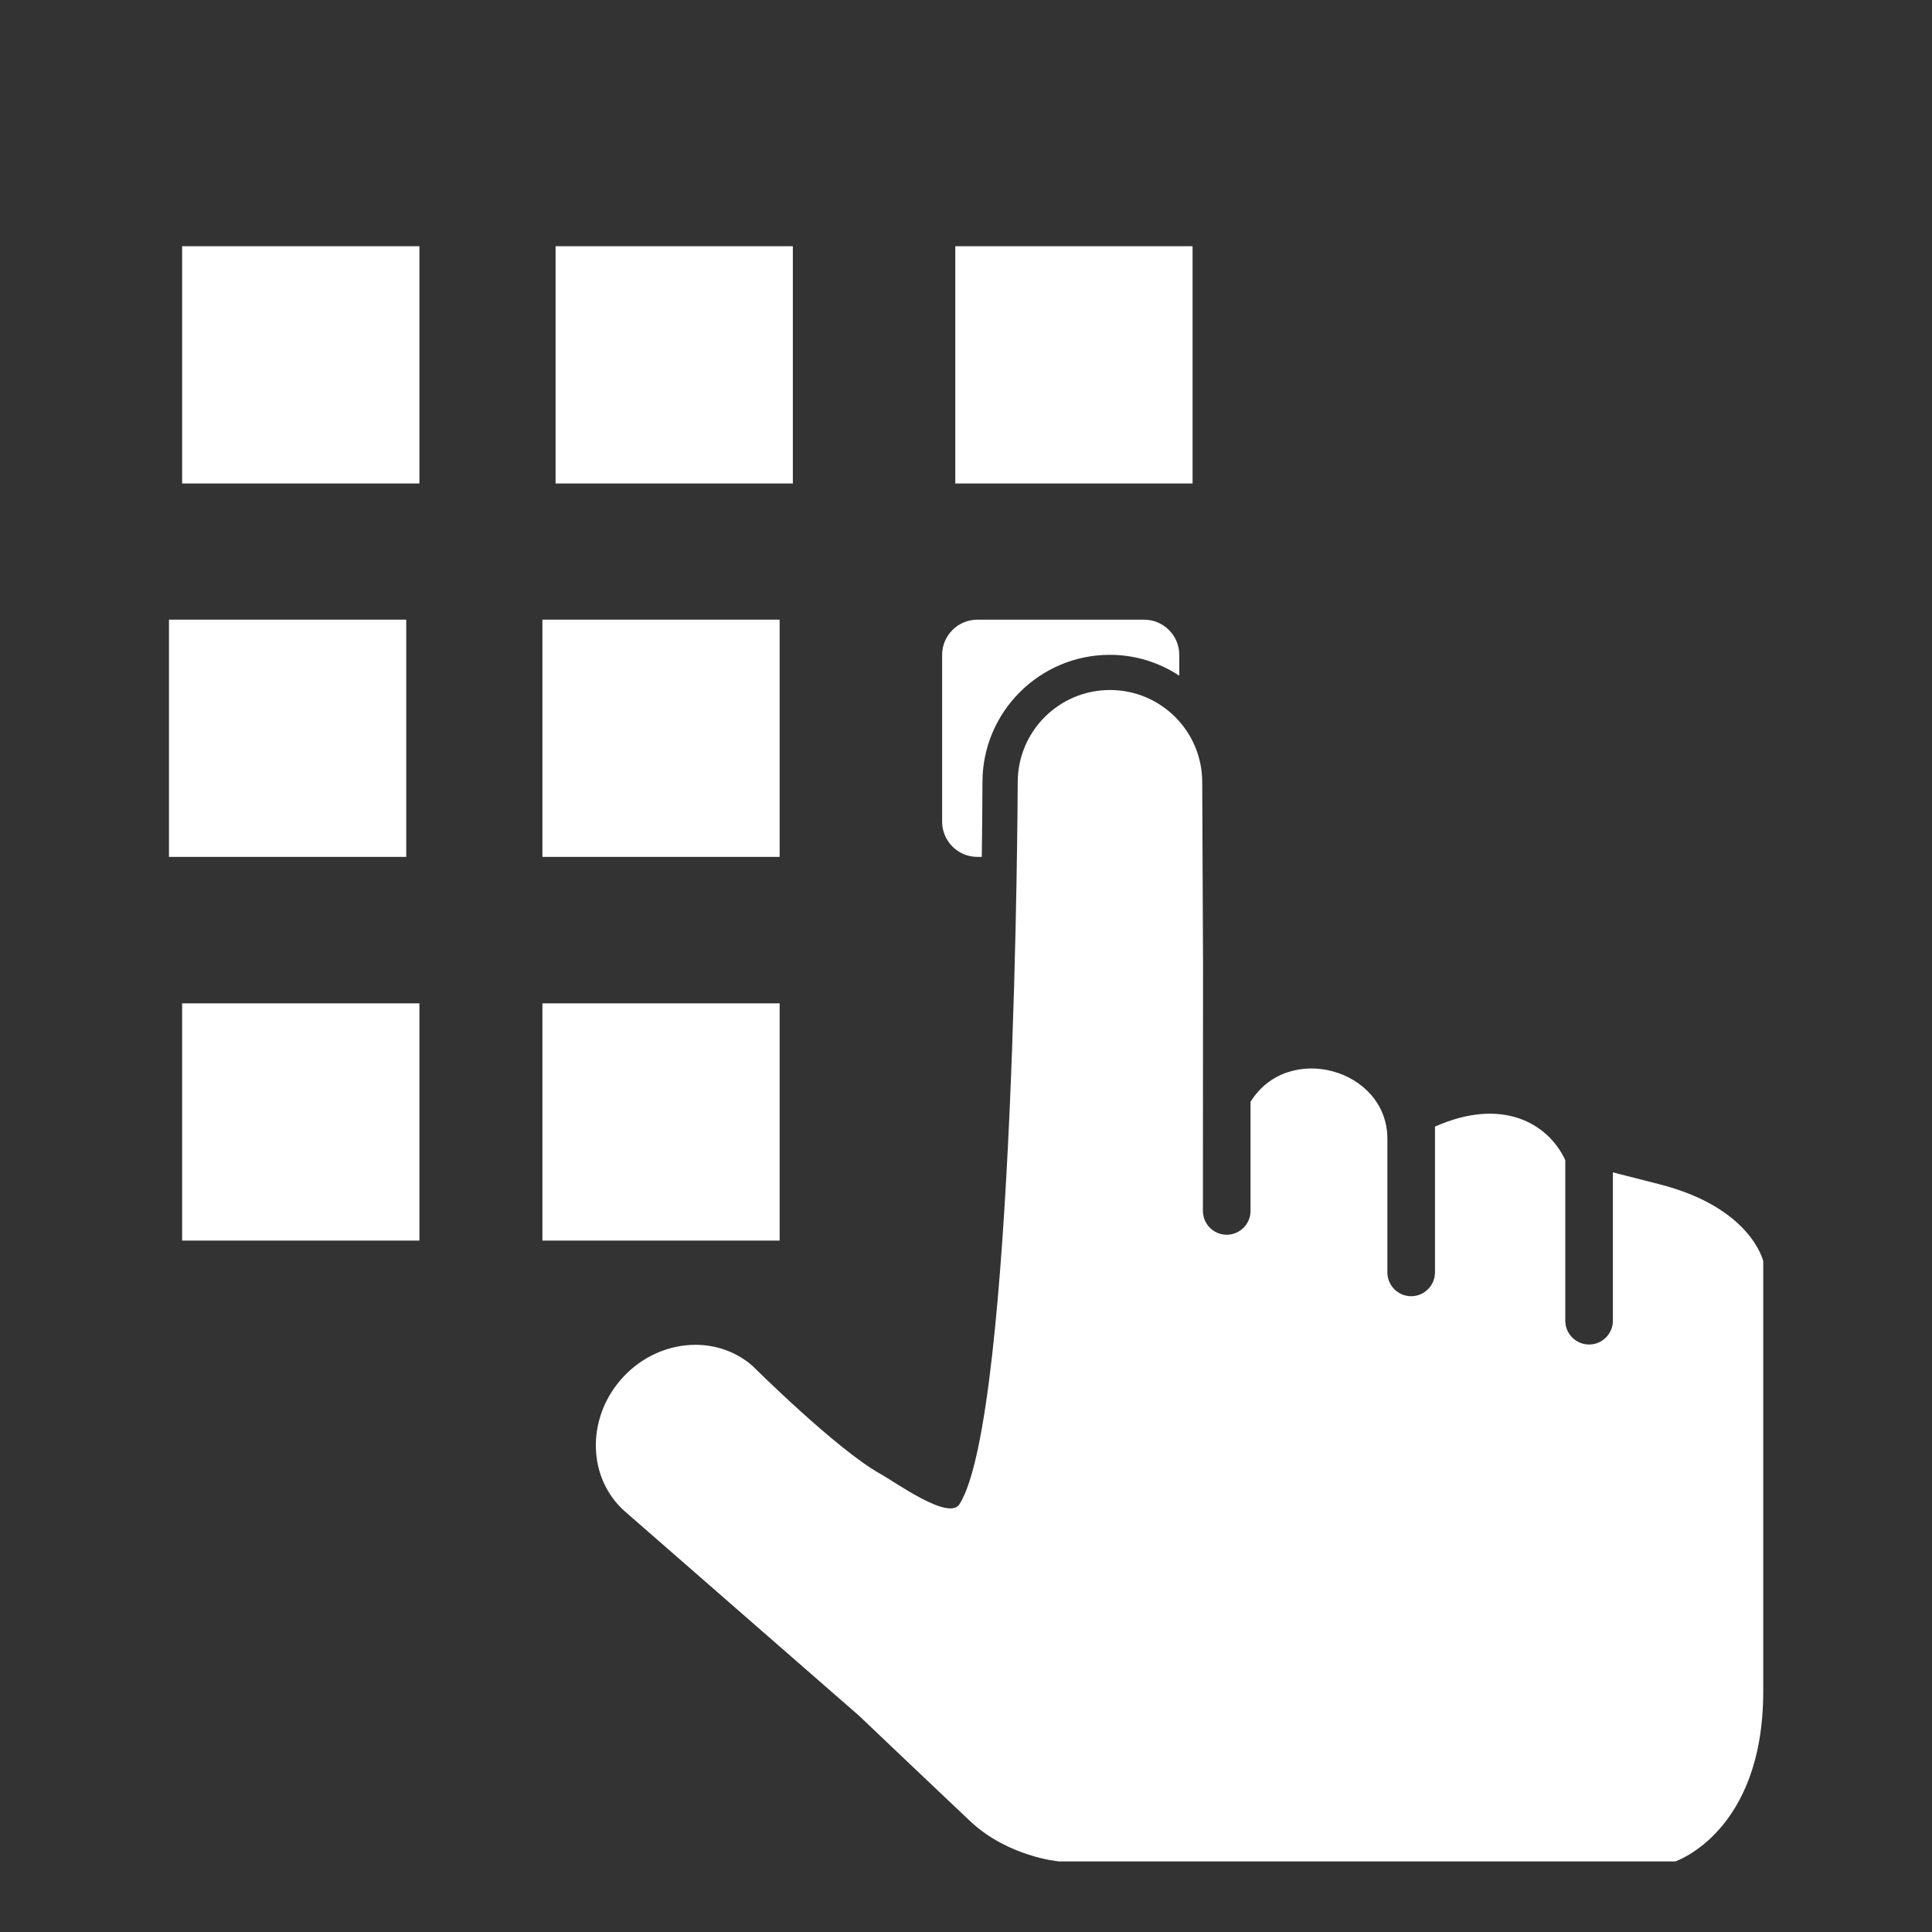 <svg width="48" height="48" viewBox="0 0 48 48" fill="none" xmlns="http://www.w3.org/2000/svg">
<rect x="0" y="0" width="48" height="48" fill="#333333" stroke="none"/>
<path d="M41.218 29.42C40.955 29.354 40.554 29.25 40.072 29.127V32.812C40.072 33.138 39.806 33.404 39.481 33.404C39.153 33.404 38.889 33.138 38.889 32.812V28.822C38.453 27.893 37.307 27.254 35.652 27.99V31.612C35.652 31.938 35.386 32.204 35.061 32.204C34.733 32.204 34.469 31.938 34.469 31.612V28.275C34.452 26.555 31.998 25.873 31.069 27.375V30.085C31.069 30.411 30.803 30.677 30.477 30.677C30.15 30.677 29.886 30.411 29.886 30.085C29.886 30.085 29.889 23.947 29.889 23.942L29.869 19.435C29.869 18.169 28.843 17.143 27.578 17.143C26.311 17.143 25.285 18.169 25.285 19.435C25.285 19.435 25.231 35.206 23.836 37.374C23.57 37.785 22.261 36.835 21.884 36.625C20.79 36.02 18.697 33.936 18.697 33.936C17.765 33.121 16.3 33.273 15.428 34.273C14.555 35.274 14.603 36.745 15.535 37.559L21.346 42.63C21.376 42.659 23.166 44.362 24.104 45.247C25.05 46.137 26.306 46.246 26.306 46.246H41.623C41.623 46.246 43.807 45.52 43.807 42.027V31.331C43.802 31.329 43.515 30.002 41.218 29.42Z" fill="white"/>
<path d="M4.525 6.117H10.42V12.012H4.525V6.117Z" fill="white"/>
<path d="M13.803 6.117H19.698V12.012H13.803V6.117Z" fill="white"/>
<path d="M23.734 6.117H29.629V12.012H23.734V6.117Z" fill="white"/>
<path d="M4.198 15.395H10.093V21.289H4.198V15.395Z" fill="white"/>
<path d="M13.476 15.395H19.37V21.289H13.476V15.395Z" fill="white"/>
<path d="M4.525 24.928H10.42V30.822H4.525V24.928Z" fill="white"/>
<path d="M13.476 24.928H19.37V30.822H13.476V24.928Z" fill="white"/>
<path d="M24.279 21.289H24.392C24.401 20.65 24.407 20.024 24.409 19.431C24.409 17.689 25.829 16.269 27.574 16.269C28.212 16.269 28.803 16.462 29.299 16.787V16.269C29.299 15.789 28.906 15.396 28.427 15.396H24.279C23.799 15.396 23.407 15.79 23.407 16.269V20.416C23.407 20.895 23.8 21.289 24.279 21.289Z" fill="white"/>
</svg>

